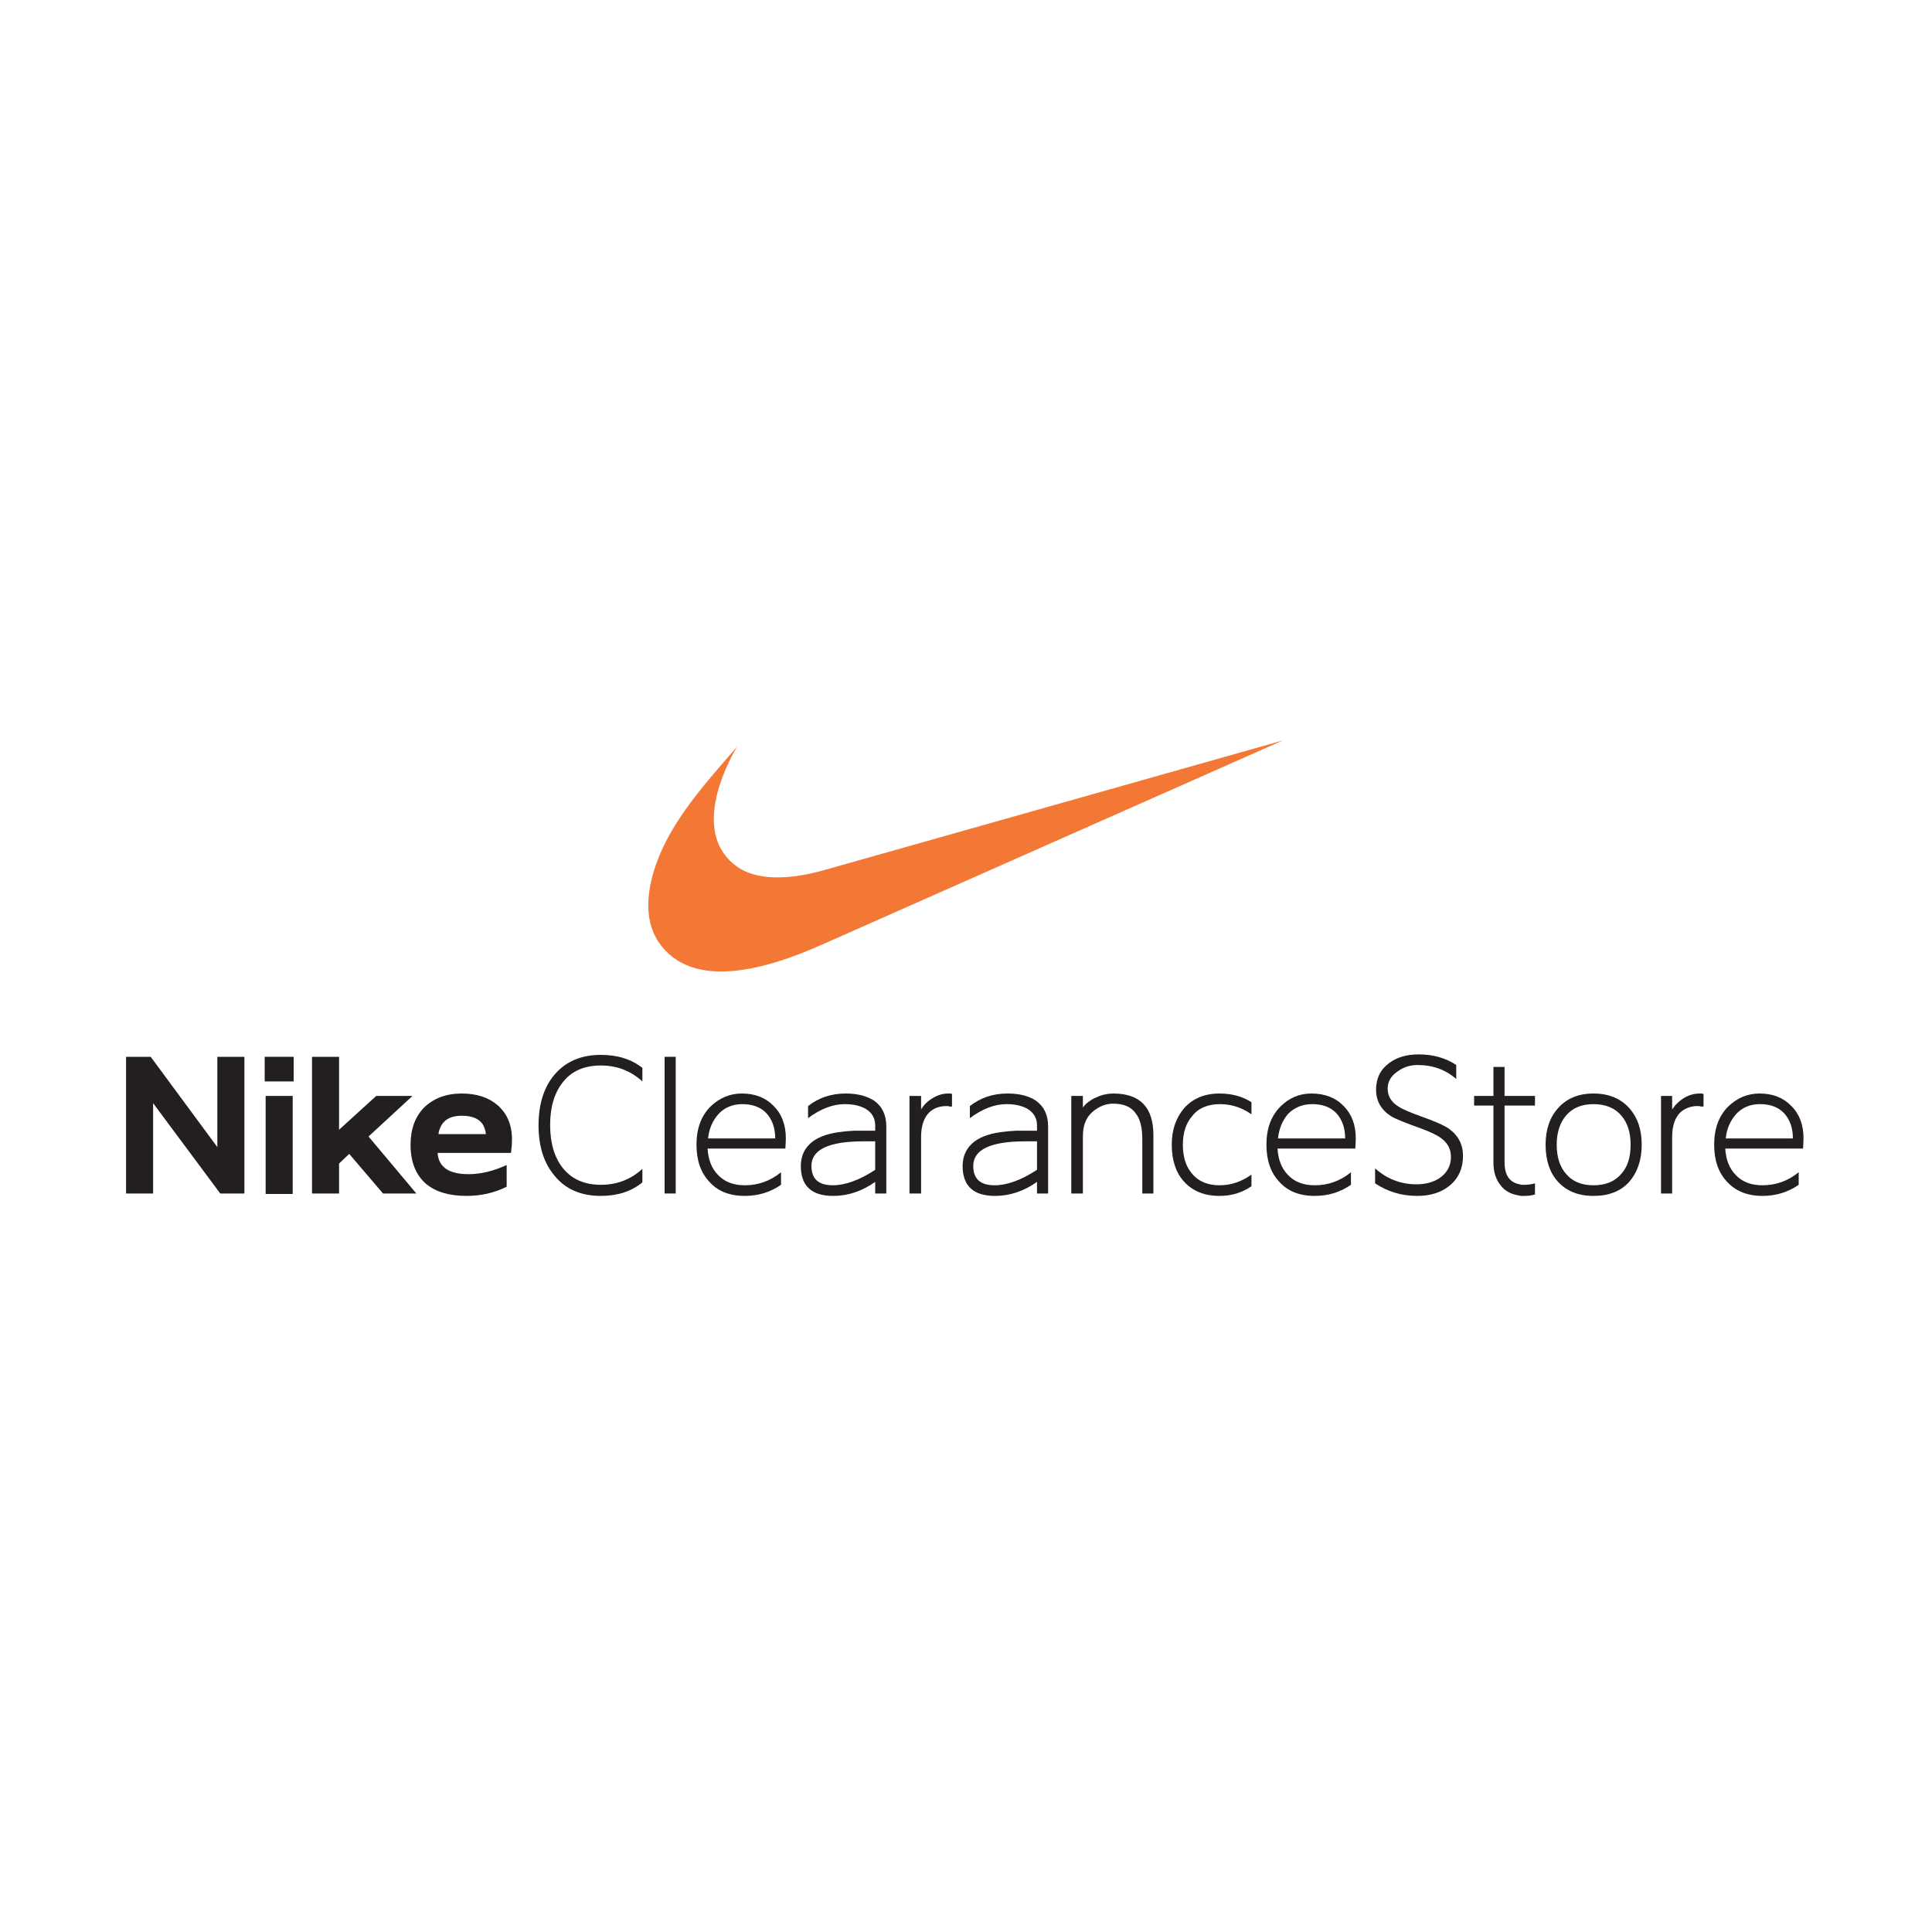 <?xml version="1.0" encoding="UTF-8"?> <svg xmlns="http://www.w3.org/2000/svg" version="1.2" viewBox="0 0 400 400" width="400" height="400"><title>NikeClearanceStore_logo-ai</title><style> .s0 { fill: #231f20 } .s1 { fill: #f37735 } </style><g id="_Artboards_"> </g><g id="Layer 1"><g id="&lt;Group&gt;"><path id="&lt;Compound Path&gt;" class="s0" d="m45.6 247.1l-13.9-18.7v18.7h-5.6v-28.3h5.1l13.8 18.7v-18.7h5.6v28.3z"></path><path id="&lt;Compound Path&gt;" class="s0" d="m54.8 218.8h6v5.1h-6zm0.2 8.1h5.6v20.3h-5.6z"></path><path id="&lt;Compound Path&gt;" class="s0" d="m79.3 247.1l-7-8.2-2.1 2v6.2h-5.6v-28.3h5.6v15.1l7.7-7h7.5l-9.1 8.4 9.9 11.8z"></path><path id="&lt;Compound Path&gt;" fill-rule="evenodd" class="s0" d="m106 235.9q0 1.3-0.2 2.8h-15.2q0.3 4.4 6.4 4.4 3.8 0 7.9-1.9v4.5q-3.8 1.9-8.3 1.9-5.4 0-8.4-2.5-3.2-2.8-3.2-8.1 0-4.8 2.8-7.7 3-2.9 7.8-2.9 4.6 0 7.4 2.4 3 2.6 3 7.1zm-6.1-3.2q-1.2-1.7-4.3-1.7-3.5 0-4.5 2.6-0.3 0.7-0.3 1.2h9.8q-0.1-1.1-0.7-2.1z"></path><path id="&lt;Compound Path&gt;" class="s0" d="m124.4 247.6q-6.2 0-9.6-4.2-3.3-3.9-3.3-10.4 0-6.6 3.3-10.5 3.5-4.1 9.6-4.1 5.2 0 8.6 2.7v2.8q-3.6-3.3-8.6-3.3-5.2 0-7.9 3.5-2.6 3.3-2.6 8.8 0 5.6 2.6 8.9 2.8 3.5 7.9 3.5 5 0 8.6-3.3v2.8q-3.4 2.8-8.6 2.8z"></path><path id="&lt;Compound Path&gt;" class="s0" d="m137.6 218.8h2.3v28.3h-2.3z"></path><path id="&lt;Compound Path&gt;" fill-rule="evenodd" class="s0" d="m162.7 235.7q0 0.5-0.1 2.1h-16.1q0.2 3.5 2.2 5.5 2 2.1 5.5 2.1 4.2 0 7.5-2.7v2.6q-3.3 2.3-7.5 2.3-4.8 0-7.4-3-2.6-2.8-2.6-7.6 0-5 2.9-7.9 2.8-2.7 6.5-2.7 4.1 0 6.6 2.6 2.5 2.5 2.5 6.7zm-4-5.2q-1.8-1.9-5-1.9-3 0-4.9 2-1.9 2.1-2.2 5.1h13.9q0-3.2-1.8-5.2z"></path><path id="&lt;Compound Path&gt;" fill-rule="evenodd" class="s0" d="m181.2 247.1v-2.4q-4.1 2.9-8.7 2.9-6.7 0-6.7-6.2 0-3.2 2.5-5.1 2.2-1.6 6.2-2 0.7-0.1 2.3-0.2 1.7 0 4.4 0v-1.1q0-2.3-2.1-3.5-1.7-0.9-4.2-0.9-3.7 0-7.6 2.9v-2.5q3.3-2.6 7.8-2.6 3.6 0 5.9 1.5 2.5 1.8 2.5 5.3v13.9zm0-10.8h-2.4q-10.8 0-10.8 5.1 0 4 4.4 4 3.9 0 8.8-3.2z"></path><path id="&lt;Compound Path&gt;" class="s0" d="m196.7 229.1q-0.2 0-0.4-0.1-2.4-0.1-3.9 1.3-1.7 1.7-1.7 5.1v11.7h-2.4v-20.2h2.4v2.8q0.9-1.5 2.5-2.4 1.5-0.9 3.1-0.9 0.2 0 0.4 0 0.2 0 0.4 0.1v2.6q-0.2 0-0.4 0z"></path><path id="&lt;Compound Path&gt;" fill-rule="evenodd" class="s0" d="m214.7 247.1v-2.4q-4.1 2.9-8.7 2.9-6.7 0-6.7-6.2 0-3.2 2.5-5.1 2.2-1.6 6.2-2 0.7-0.1 2.4-0.2 1.6 0 4.3 0v-1.1q0-2.3-2.1-3.5-1.7-0.9-4.2-0.9-3.7 0-7.6 2.9v-2.5q3.3-2.6 7.8-2.6 3.7 0 5.9 1.5 2.5 1.8 2.5 5.3v13.9zm0-10.8h-2.4q-10.8 0-10.8 5.1 0 4 4.4 4 3.9 0 8.8-3.2z"></path><path id="&lt;Compound Path&gt;" class="s0" d="m236.5 247.1v-11.3q0-3.5-1.3-5.2-1.4-2.1-4.7-2.1-1.9 0-3.5 1.1-1.6 1-2.3 2.7-0.5 1.2-0.5 3.1v11.7h-2.4v-20.2h2.4v2.4q0.5-0.7 1.2-1.2 0.8-0.6 1.6-0.9 0.8-0.4 1.7-0.6 1-0.2 1.8-0.2 8.3 0 8.3 8.6v12.1z"></path><path id="&lt;Compound Path&gt;" class="s0" d="m252.5 247.6q-4.7 0-7.4-3-2.5-2.8-2.5-7.6 0-4.6 2.6-7.6 2.7-3 7.3-3 3.8 0 6.6 1.8v2.5q-3-2.1-6.5-2.1-1.9 0-3.3 0.6-1.5 0.6-2.4 1.8-1 1.1-1.5 2.6-0.5 1.5-0.5 3.4 0 3.8 1.9 6 2 2.4 5.7 2.4 3.5 0 6.6-2.2v2.4q-2.9 2-6.6 2z"></path><path id="&lt;Compound Path&gt;" fill-rule="evenodd" class="s0" d="m280.7 235.7q0 0.5-0.1 2.1h-16.1q0.2 3.5 2.2 5.5 2 2.1 5.5 2.1 4.2 0 7.5-2.7v2.6q-3.3 2.3-7.5 2.3-4.8 0-7.4-3-2.6-2.8-2.6-7.6 0-5 2.9-7.9 2.7-2.7 6.4-2.7 4.2 0 6.7 2.6 2.5 2.5 2.5 6.7zm-4-5.2q-1.8-1.9-5-1.9-3 0-5 2-1.8 2.1-2.1 5.1h13.9q0-3.2-1.8-5.2z"></path><path id="&lt;Compound Path&gt;" class="s0" d="m302.9 239.3q0 3.9-2.8 6.2-2.6 2.1-6.7 2.1-4.8 0-8.7-2.6v-3.1q3.7 3.3 8.6 3.3 2.9 0 4.9-1.4 2.2-1.6 2.2-4.3 0-2.4-2.1-3.9-1.2-0.9-4.2-2-4.8-1.7-6.1-2.5-3.1-2-3.1-5.5 0-3.5 2.7-5.5 2.4-1.8 6.1-1.8 4.5 0 7.8 2.2v2.9q-3.3-2.9-8-2.9-2.3 0-4.1 1.3-2.1 1.4-2.1 3.6 0 2.4 2.4 3.8 1.1 0.7 4.4 1.9 4.3 1.5 5.9 2.6 2.9 2.1 2.9 5.6z"></path><path id="&lt;Compound Path&gt;" class="s0" d="m315.6 247.6q-0.3 0-0.6 0-0.3 0-0.6-0.1-2.5-0.4-3.8-2.2-1.4-1.8-1.4-4.6v-11.8h-4v-2h4v-6h2.3v6h6.3v2h-6.3v11.7q0 4.1 3.2 4.6 0.2 0.1 0.4 0.1 0.3 0 0.5 0 1.1 0 2.2-0.3v2.3q-0.9 0.3-2.2 0.3z"></path><path id="&lt;Compound Path&gt;" fill-rule="evenodd" class="s0" d="m339.9 237q0 4.7-2.6 7.7-2.6 2.9-7.4 2.9-4.7 0-7.4-3-2.5-2.8-2.5-7.6 0-4.7 2.6-7.6 2.7-3 7.3-3 4.7 0 7.4 3 2.6 2.9 2.6 7.6zm-2.3 0q0-3.8-1.9-6-2-2.4-5.8-2.4-3.7 0-5.7 2.4-1.9 2.3-1.9 6 0 3.8 1.9 6 2 2.4 5.7 2.4 3.8 0 5.8-2.4 1.9-2.1 1.9-6z"></path><path id="&lt;Compound Path&gt;" class="s0" d="m352.3 229.1q-0.2 0-0.5-0.1-2.3-0.1-3.9 1.3-1.7 1.7-1.7 5.1v11.7h-2.3v-20.2h2.3v2.8q1-1.5 2.5-2.4 1.5-0.9 3.2-0.9 0.1 0 0.3 0 0.2 0 0.5 0.1v2.6q-0.2 0-0.4 0z"></path><path id="&lt;Compound Path&gt;" fill-rule="evenodd" class="s0" d="m373.4 235.7q0 0.5-0.1 2.1h-16.1q0.2 3.5 2.2 5.5 2 2.1 5.5 2.1 4.2 0 7.5-2.7v2.6q-3.3 2.3-7.5 2.3-4.7 0-7.4-3-2.6-2.8-2.6-7.6 0-5 2.9-7.9 2.8-2.7 6.5-2.7 4.1 0 6.6 2.6 2.5 2.5 2.5 6.7zm-4-5.2q-1.8-1.9-5-1.9-3 0-4.9 2-1.9 2.1-2.2 5.1h13.9q0-3.2-1.8-5.2z"></path></g><path id="&lt;Path&gt;" class="s1" d="m265.6 153.3l-95.7 42.4c-10.4 4.6-26.7 9.9-33.7-0.9-3.9-6.1-1.7-15.6 3.8-24.3 3.5-5.6 8.1-10.7 12.6-15.9-2.5 4.2-9.5 18.2 0.1 24.9 3.7 2.6 10.1 2.9 18.1 0.6z"></path></g></svg> 